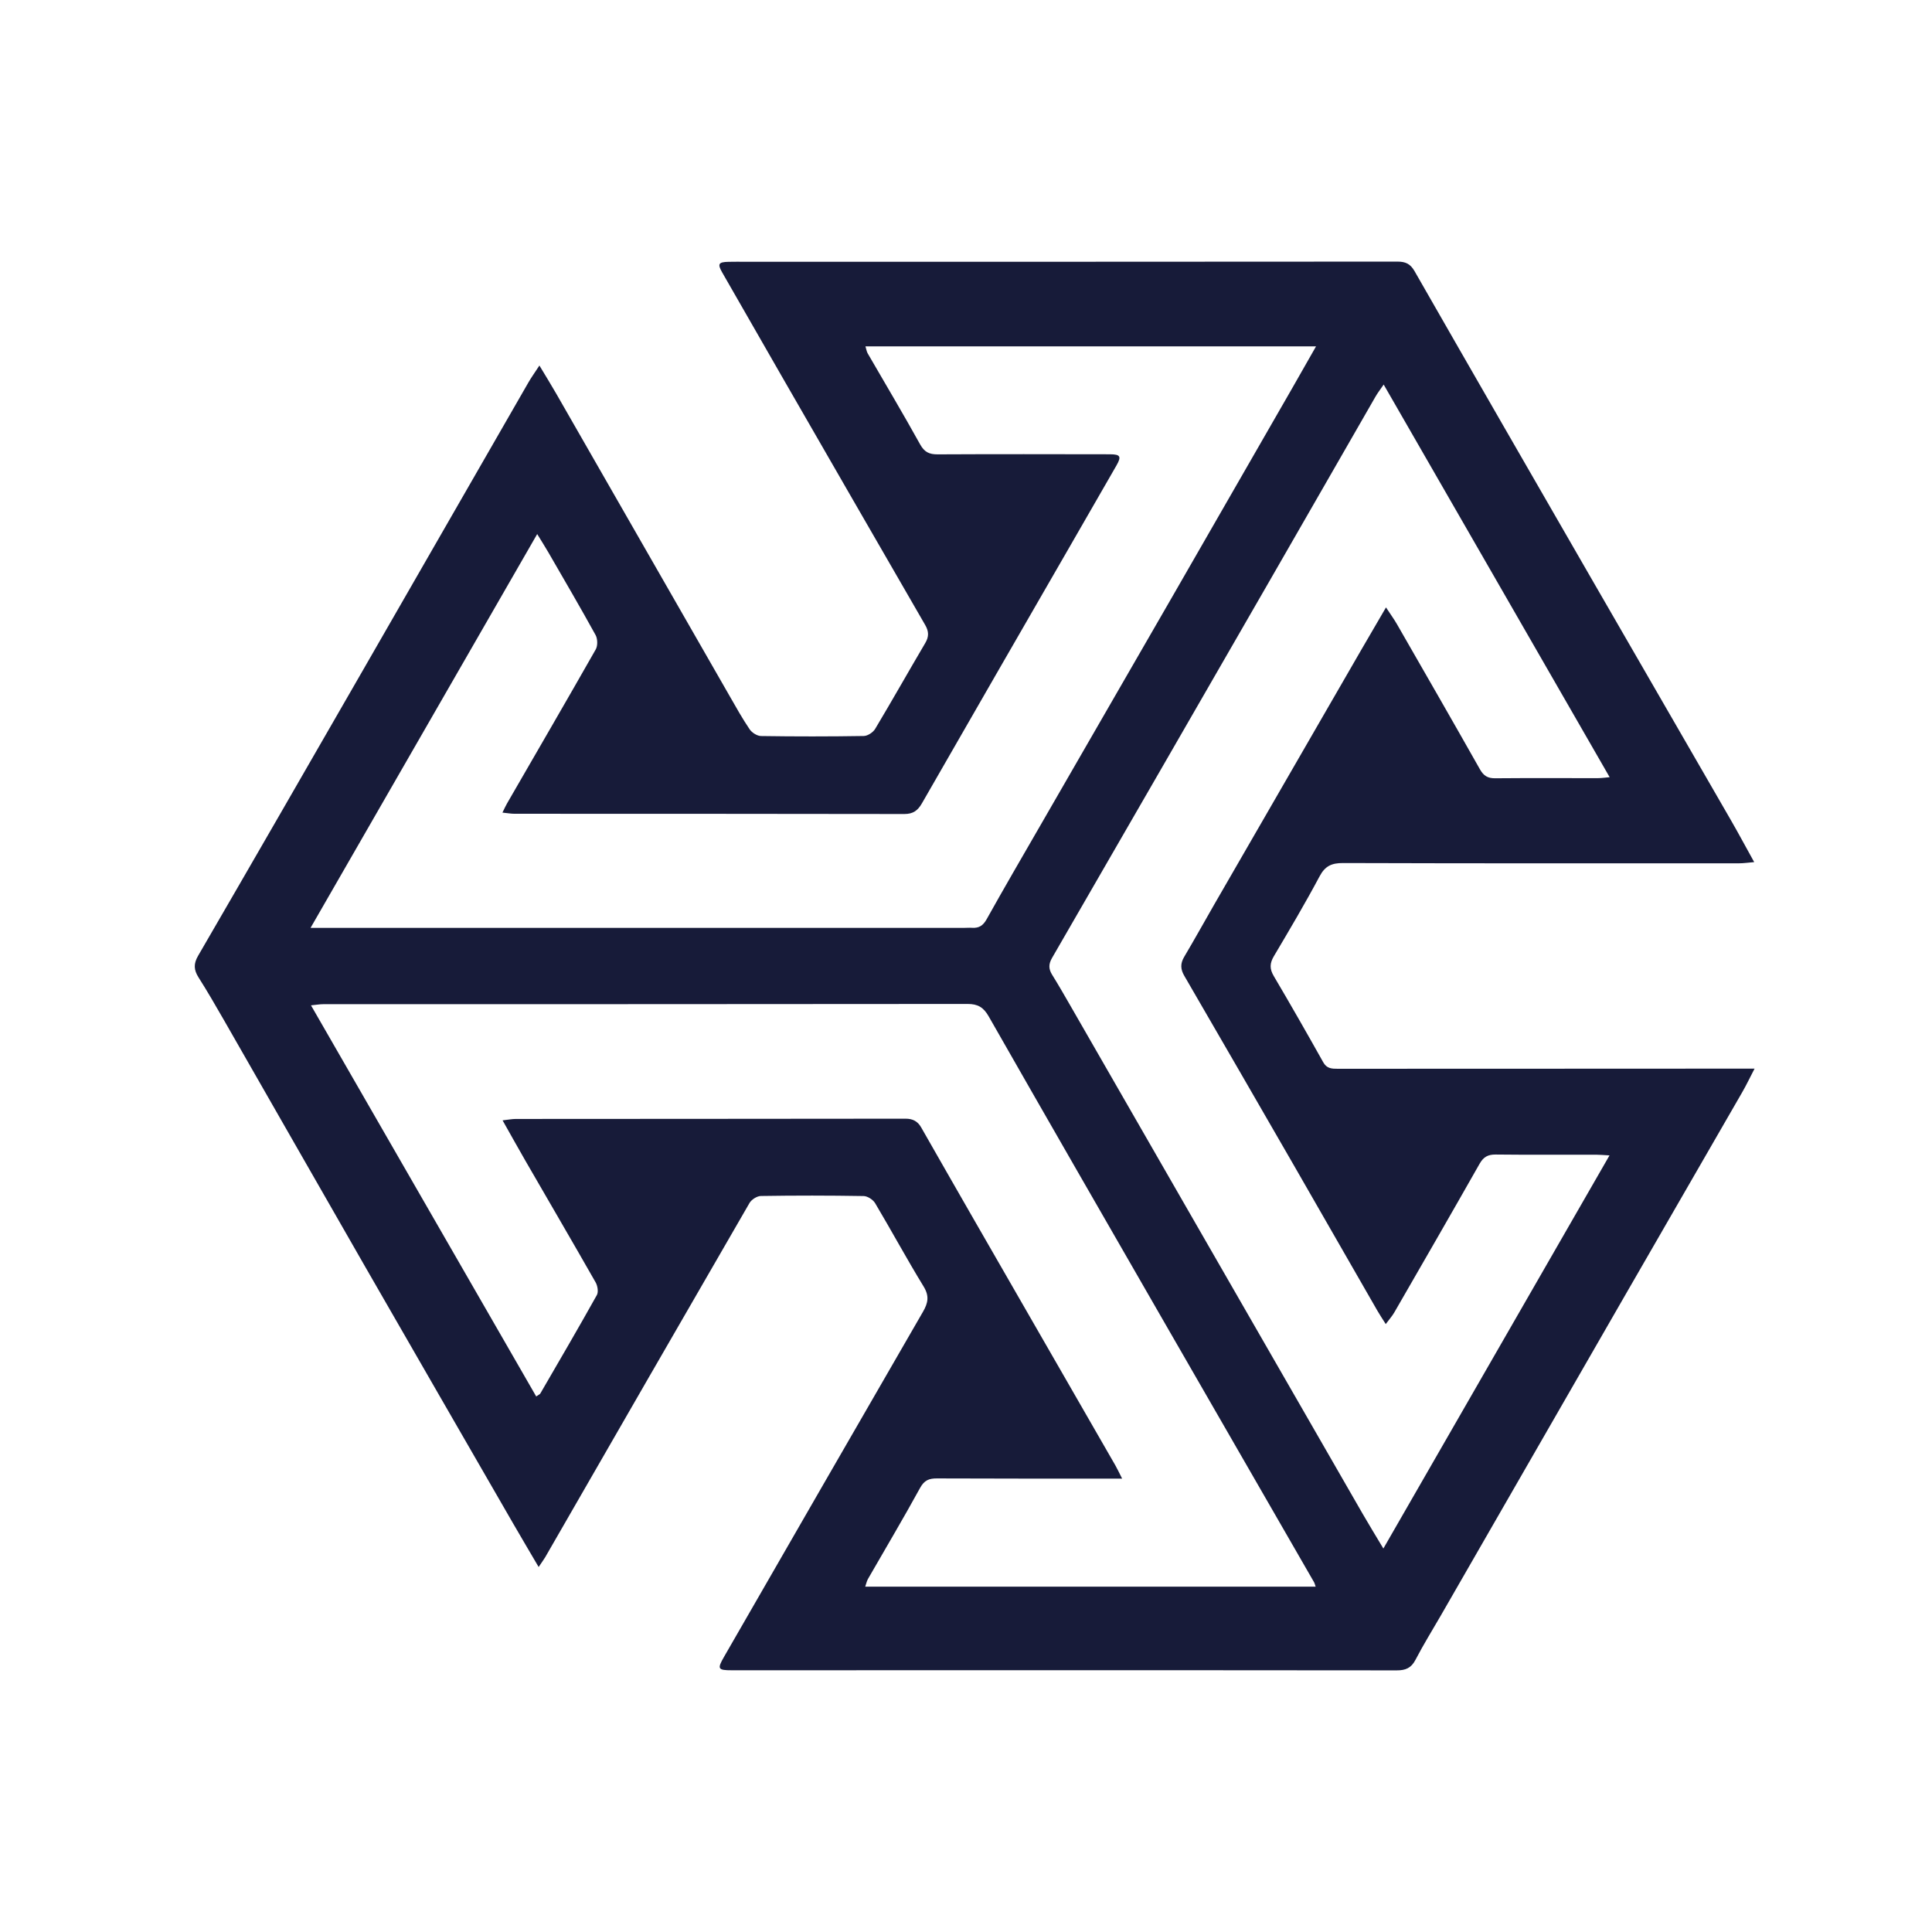 <svg width="96" height="96" viewBox="0 0 96 96" fill="none" xmlns="http://www.w3.org/2000/svg">
<path d="M26.765 77.864C26.302 77.074 25.899 76.395 25.504 75.712C23.05 71.456 20.593 67.202 18.146 62.943C15.798 58.854 13.461 54.759 11.116 50.668C10.711 49.961 10.301 49.255 9.865 48.567C9.631 48.197 9.61 47.894 9.842 47.495C12.513 42.895 15.167 38.284 17.821 33.673C20.634 28.785 23.442 23.894 26.256 19.005C26.401 18.752 26.574 18.514 26.803 18.163C27.121 18.692 27.386 19.12 27.636 19.555C30.504 24.554 33.368 29.555 36.237 34.554C36.563 35.124 36.884 35.699 37.251 36.241C37.364 36.407 37.621 36.57 37.815 36.573C39.516 36.599 41.219 36.599 42.921 36.571C43.115 36.568 43.383 36.391 43.487 36.217C44.333 34.803 45.142 33.366 45.979 31.946C46.165 31.631 46.153 31.369 45.973 31.057C43.585 26.927 41.203 22.792 38.823 18.658C37.841 16.952 36.861 15.245 35.885 13.537C35.644 13.116 35.701 13.021 36.19 13.01C36.473 13.003 36.757 13.007 37.041 13.007C47.84 13.007 58.638 13.009 69.436 12.999C69.835 12.999 70.076 13.105 70.286 13.469C73.176 18.518 76.082 23.558 78.988 28.598C81.317 32.637 83.654 36.674 85.984 40.713C86.371 41.384 86.737 42.067 87.165 42.838C86.851 42.864 86.635 42.897 86.419 42.897C79.858 42.899 73.298 42.905 66.737 42.884C66.172 42.882 65.844 43.027 65.569 43.545C64.852 44.89 64.074 46.204 63.296 47.517C63.09 47.866 63.082 48.142 63.291 48.497C64.129 49.916 64.947 51.349 65.753 52.787C65.927 53.098 66.174 53.107 66.469 53.107C71.665 53.102 76.86 53.104 82.055 53.102C83.527 53.102 84.998 53.1 86.471 53.099C86.662 53.099 86.852 53.099 87.184 53.099C86.945 53.559 86.775 53.916 86.579 54.257C84.631 57.639 82.678 61.017 80.73 64.398C77.686 69.685 74.645 74.973 71.602 80.26C71.177 80.997 70.727 81.721 70.335 82.475C70.122 82.884 69.843 83.001 69.401 83C62.114 82.989 54.826 82.993 47.538 82.993C43.815 82.993 40.092 82.995 36.368 82.995C35.666 82.995 35.63 82.929 35.978 82.325C39.271 76.609 42.56 70.89 45.863 65.18C46.117 64.74 46.184 64.397 45.892 63.922C45.059 62.562 44.301 61.157 43.485 59.786C43.38 59.611 43.11 59.434 42.913 59.431C41.212 59.402 39.509 59.401 37.807 59.428C37.613 59.431 37.341 59.605 37.241 59.779C33.847 65.641 30.469 71.513 27.087 77.384C27.014 77.504 26.931 77.615 26.765 77.864ZM24.973 55.67C25.262 55.638 25.446 55.6 25.631 55.6C32.085 55.595 38.54 55.596 44.995 55.587C45.359 55.586 45.6 55.718 45.774 56.023C46.636 57.532 47.497 59.041 48.364 60.548C50.716 64.636 53.069 68.724 55.421 72.813C55.521 72.987 55.605 73.171 55.758 73.472C55.407 73.472 55.184 73.472 54.962 73.472C52.16 73.471 49.359 73.474 46.556 73.462C46.166 73.46 45.929 73.55 45.719 73.933C44.884 75.457 43.994 76.95 43.129 78.457C43.067 78.567 43.042 78.698 42.992 78.841C50.488 78.841 57.916 78.841 65.374 78.841C65.334 78.724 65.324 78.671 65.299 78.627C62.812 74.31 60.322 69.994 57.838 65.677C54.928 60.621 52.016 55.566 49.125 50.499C48.87 50.052 48.586 49.885 48.08 49.886C37.405 49.898 26.73 49.896 16.056 49.898C15.893 49.898 15.73 49.928 15.453 49.955C19.219 56.496 22.927 62.935 26.644 69.389C26.766 69.303 26.825 69.283 26.848 69.242C27.792 67.616 28.741 65.992 29.658 64.35C29.744 64.197 29.694 63.894 29.598 63.723C28.448 61.705 27.276 59.7 26.114 57.688C25.744 57.047 25.385 56.401 24.973 55.67ZM68.754 19.108C68.579 19.365 68.451 19.528 68.349 19.706C66.579 22.781 64.816 25.86 63.044 28.934C59.458 35.158 55.871 41.381 52.275 47.6C52.099 47.905 52.1 48.147 52.28 48.435C52.589 48.932 52.881 49.44 53.172 49.946C55.145 53.373 57.114 56.803 59.086 60.231C61.96 65.228 64.834 70.226 67.711 75.222C68.025 75.766 68.353 76.301 68.739 76.945C72.514 70.384 76.218 63.944 79.976 57.411C79.664 57.394 79.492 57.377 79.321 57.377C77.654 57.374 75.987 57.387 74.32 57.368C73.934 57.364 73.713 57.488 73.521 57.826C72.121 60.293 70.703 62.752 69.285 65.209C69.179 65.394 69.033 65.555 68.857 65.793C68.678 65.508 68.551 65.32 68.439 65.124C67.043 62.695 65.651 60.263 64.252 57.835C62.455 54.717 60.654 51.601 58.847 48.488C58.656 48.161 58.645 47.88 58.839 47.55C59.346 46.696 59.827 45.827 60.322 44.966C62.76 40.742 65.199 36.518 67.638 32.295C68.025 31.626 68.416 30.96 68.869 30.182C69.1 30.534 69.274 30.771 69.419 31.024C70.797 33.422 72.177 35.819 73.538 38.228C73.72 38.549 73.924 38.675 74.29 38.672C75.993 38.657 77.695 38.668 79.398 38.666C79.565 38.666 79.732 38.641 79.983 38.619C76.225 32.088 72.515 25.642 68.754 19.108ZM26.693 26.537C22.923 33.088 19.213 39.536 15.431 46.106C15.87 46.106 16.131 46.106 16.392 46.106C26.89 46.106 37.387 46.106 47.884 46.106C48.026 46.106 48.168 46.093 48.31 46.102C48.646 46.122 48.849 45.991 49.023 45.681C49.888 44.132 50.781 42.599 51.667 41.063C53.847 37.282 56.032 33.504 58.21 29.721C60.212 26.247 62.208 22.771 64.205 19.296C64.596 18.613 64.985 17.929 65.394 17.21C57.887 17.21 50.471 17.21 43.003 17.21C43.051 17.366 43.065 17.472 43.113 17.556C43.983 19.061 44.874 20.553 45.716 22.073C45.932 22.465 46.17 22.579 46.593 22.577C49.447 22.562 52.302 22.569 55.157 22.573C55.674 22.575 55.731 22.685 55.475 23.131C54.697 24.484 53.919 25.836 53.139 27.189C50.694 31.431 48.246 35.67 45.81 39.917C45.601 40.28 45.367 40.449 44.932 40.448C38.478 40.435 32.023 40.439 25.568 40.436C25.388 40.436 25.21 40.402 24.966 40.378C25.07 40.167 25.126 40.04 25.195 39.921C26.667 37.371 28.148 34.827 29.603 32.267C29.706 32.085 29.697 31.74 29.593 31.553C28.831 30.17 28.034 28.808 27.245 27.442C27.089 27.173 26.922 26.912 26.693 26.537Z" fill="#171B39"/>
</svg>
